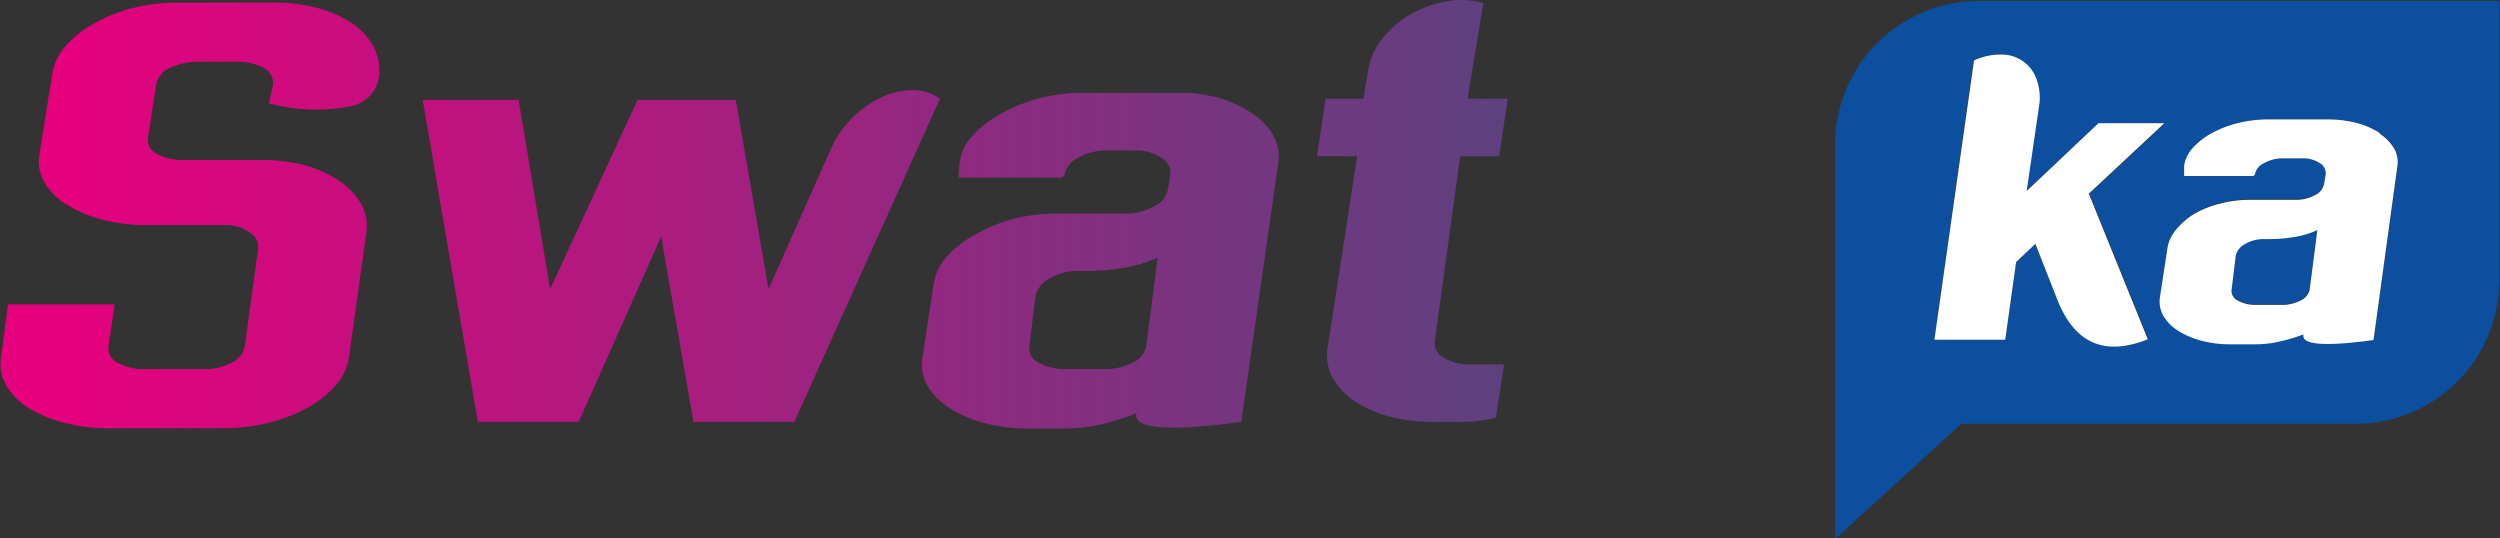 <svg xmlns="http://www.w3.org/2000/svg" xmlns:xlink="http://www.w3.org/1999/xlink" viewBox="0 0 158.51 34.13"><rect x="0" y="0" width="158.51" height="34.13" fill="#333333" stroke="none"/><defs><style>.cls-1{fill:none;}.cls-2{fill:#0b4f9e;}.cls-3{fill:#fff;}.cls-4{clip-path:url(#clip-path);}.cls-5{fill:url(#linear-gradient);}.cls-6{clip-path:url(#clip-path-2);}.cls-7{fill:url(#linear-gradient-2);}.cls-8{clip-path:url(#clip-path-3);}.cls-9{fill:url(#linear-gradient-3);}.cls-10{clip-path:url(#clip-path-4);}.cls-11{fill:url(#linear-gradient-4);}.cls-12{clip-path:url(#clip-path-5);}</style><clipPath id="clip-path" transform="translate(0.05 0)"><path class="cls-1" d="M11.23.16A11.89,11.89,0,0,0,8.35.51a10,10,0,0,0-2.47,1,6.49,6.49,0,0,0-1.77,1.4,3.51,3.51,0,0,0-.84,1.72l-.84,5.3a2.58,2.58,0,0,0,.37,1.69,4.09,4.09,0,0,0,1.4,1.37,8.12,8.12,0,0,0,2.21.93,10.69,10.69,0,0,0,2.78.35h4.93a2.7,2.7,0,0,1,1.68.48,1.06,1.06,0,0,1,.51,1.06L15.47,22a1.48,1.48,0,0,1-.84,1,3.64,3.64,0,0,1-1.79.4H9.15A3.33,3.33,0,0,1,7.42,23a1,1,0,0,1-.6-1l.4-2.7H.46L0,22.77a2.65,2.65,0,0,0,.35,1.68,4.12,4.12,0,0,0,1.39,1.4A7.72,7.72,0,0,0,4,26.8a10.7,10.7,0,0,0,2.81.35h7.34A11.82,11.82,0,0,0,17,26.8a10.16,10.16,0,0,0,2.45-.95,6.49,6.49,0,0,0,1.77-1.4,3.52,3.52,0,0,0,.84-1.68l1.13-8.11a2.8,2.8,0,0,0-.35-1.74,4.4,4.4,0,0,0-1.36-1.44,7.29,7.29,0,0,0-2.2-1,10.71,10.71,0,0,0-2.81-.34H11.56a3.26,3.26,0,0,1-1.7-.4,1,1,0,0,1-.53-1l.52-3.36a1.38,1.38,0,0,1,.85-1.06,4,4,0,0,1,1.81-.4H15a3.26,3.26,0,0,1,1.68.4,1.05,1.05,0,0,1,.58,1.06L17,6.55a11.35,11.35,0,0,0,5.19.18A2.2,2.2,0,0,0,24,4.58a3.25,3.25,0,0,0-.42-1.72,4.4,4.4,0,0,0-1.33-1.4A7.15,7.15,0,0,0,20.09.51,10.55,10.55,0,0,0,17.3.16Z"/></clipPath><linearGradient id="linear-gradient" x1="-220.91" y1="636.94" x2="-219.91" y2="636.94" gradientTransform="translate(22329.39 -64357.3) scale(101.06)" gradientUnits="userSpaceOnUse"><stop offset="0" stop-color="#e6007e"/><stop offset="0.09" stop-color="#d7077e"/><stop offset="0.72" stop-color="#77357f"/><stop offset="1" stop-color="#51477f"/></linearGradient><clipPath id="clip-path-2" transform="translate(0.05 0)"><path class="cls-1" d="M55.88,6.15a6.61,6.61,0,0,0-3.2,3.18l-4,9-2.08-12H40.38l-5.55,12-2-12H26.75l3.51,20.49h6.35L41.87,15l2.05,11.76h6.39L59.55,6.26a2.88,2.88,0,0,0-1.74-.55,4.67,4.67,0,0,0-1.93.44"/></clipPath><linearGradient id="linear-gradient-2" x1="-220.91" y1="636.94" x2="-219.91" y2="636.94" gradientTransform="translate(22329.39 -64354.72) scale(101.06)" xlink:href="#linear-gradient"/><clipPath id="clip-path-3" transform="translate(0.05 0)"><path class="cls-1" d="M65.81,23a1,1,0,0,1-.6-1l.4-3.29a1.77,1.77,0,0,1,.91-1.07,3.41,3.41,0,0,1,1.79-.46h.48a14.58,14.58,0,0,0,2.43-.2,9,9,0,0,0,2.13-.64L72.62,22a1.47,1.47,0,0,1-.87,1,3.78,3.78,0,0,1-1.79.4H67.55a3.35,3.35,0,0,1-1.74-.4m3-17.13a12.12,12.12,0,0,0-2.93.35,10.4,10.4,0,0,0-2.48,1A6.69,6.69,0,0,0,61.61,8.6a3.13,3.13,0,0,0-.82,1.71l-.07.95h6.57l.15-.14A1.5,1.5,0,0,1,68.31,10a3.54,3.54,0,0,1,1.79-.46h1.79a2.83,2.83,0,0,1,1.7.46,1.12,1.12,0,0,1,.57,1.08L74,12a1.5,1.5,0,0,1-.87,1.08,3.61,3.61,0,0,1-1.83.46H67a11.32,11.32,0,0,0-2.81.34,9.85,9.85,0,0,0-2.41,1A6.25,6.25,0,0,0,60,16.25,3.38,3.38,0,0,0,59.15,18l-.73,4.79a2.65,2.65,0,0,0,.34,1.68,4.21,4.21,0,0,0,1.39,1.4,7.84,7.84,0,0,0,2.21.95,10.76,10.76,0,0,0,2.81.35h2.27a10.71,10.71,0,0,0,2.32-.26A16.49,16.49,0,0,0,72,26.2q-.33,1.5,6.65.55L81,10.31a2.56,2.56,0,0,0-.31-1.71,4.1,4.1,0,0,0-1.35-1.41,7.34,7.34,0,0,0-2.17-1,10.83,10.83,0,0,0-2.82-.35Z"/></clipPath><linearGradient id="linear-gradient-3" x1="-220.91" y1="636.94" x2="-219.91" y2="636.94" gradientTransform="translate(22329.39 -64354.32) scale(101.06)" xlink:href="#linear-gradient"/><clipPath id="clip-path-4" transform="translate(0.05 0)"><path class="cls-1" d="M91.67.09a6.91,6.91,0,0,0-2.28.82,6.14,6.14,0,0,0-1.81,1.55,4.22,4.22,0,0,0-.9,2.12l-.29,1.68H84l-.55,3.65H86L84.09,22.29a3,3,0,0,0,.4,1.74,4.4,4.4,0,0,0,1.37,1.42A7.34,7.34,0,0,0,88,26.4a10.83,10.83,0,0,0,2.82.35h1.6c.42,0,.82,0,1.23-.06a4.89,4.89,0,0,0,1.15-.23l.51-3.36H93.15a3,3,0,0,1-1.7-.44,1,1,0,0,1-.53-1L92.53,9.91H95l.55-3.65H93L94,.2A4.76,4.76,0,0,0,92.63,0a5.2,5.2,0,0,0-1,.09"/></clipPath><linearGradient id="linear-gradient-4" x1="-220.91" y1="636.94" x2="-219.91" y2="636.94" gradientTransform="translate(22329.39 -64357.58) scale(101.06)" xlink:href="#linear-gradient"/><clipPath id="clip-path-5" transform="translate(0.05 0)"><path class="cls-1" d="M106,.09a6.91,6.91,0,0,0-2.28.82,6.14,6.14,0,0,0-1.81,1.55,4.22,4.22,0,0,0-.9,2.12l-.29,1.68H98.33l-.55,3.65h2.52L98.44,22.29a3,3,0,0,0,.4,1.74,4.5,4.5,0,0,0,1.37,1.42,7.29,7.29,0,0,0,2.18.95,10.76,10.76,0,0,0,2.81.35h1.61c.41,0,.82,0,1.22-.06a4.89,4.89,0,0,0,1.15-.23l.51-3.36H107.5a3,3,0,0,1-1.7-.44,1,1,0,0,1-.53-1l1.61-11.72h2.48l.55-3.65h-2.52l1-6.06A4.76,4.76,0,0,0,107,0a5.36,5.36,0,0,0-1,.09"/></clipPath></defs><g id="Layer_2" data-name="Layer 2"><g id="Layer_1-2" data-name="Layer 1"><path class="cls-2" d="M143.82,15.12h-.31a2.32,2.32,0,0,0-1.2.3,1.16,1.16,0,0,0-.61.72l-.27,2.2a.68.68,0,0,0,.4.68,2.24,2.24,0,0,0,1.16.27h1.61a2.53,2.53,0,0,0,1.2-.27,1,1,0,0,0,.59-.68l.48-3.79a5.73,5.73,0,0,1-1.42.43,9.51,9.51,0,0,1-1.63.14" transform="translate(0.05 0)"/><path class="cls-2" d="M125.42.06a9.12,9.12,0,0,0-9.12,9.12v25l8-7.31h25a9.12,9.12,0,0,0,9.12-9.12V.06Zm5,19L129,15.46l-1.22,1.15-.69,4.93H122.6l2.47-17.71a3.87,3.87,0,0,1,1.84-.37,2.33,2.33,0,0,1,2.16,1.67,3.37,3.37,0,0,1,.12,1.63l-.78,5.35L133,7.81h4.22l-4.79,4.47,3.74,9.23c-2.7,1.09-4.61.28-5.71-2.44m20,2.44q-4.66.64-4.44-.36a11.12,11.12,0,0,1-1.53.46,6.76,6.76,0,0,1-1.55.17h-1.51a7,7,0,0,1-1.89-.23,5.21,5.21,0,0,1-1.47-.63,2.77,2.77,0,0,1-.93-.94,1.81,1.81,0,0,1-.23-1.13l.49-3.2a2.36,2.36,0,0,1,.56-1.16,4.46,4.46,0,0,1,1.17-1,6.28,6.28,0,0,1,1.61-.63,7.28,7.28,0,0,1,1.88-.24h2.91a2.48,2.48,0,0,0,1.22-.3,1,1,0,0,0,.58-.72l.1-.59a.75.75,0,0,0-.38-.72,1.91,1.91,0,0,0-1.13-.3h-1.2a2.36,2.36,0,0,0-1.19.3,1,1,0,0,0-.59.72l-.1.1h-4.39l0-.63A2.16,2.16,0,0,1,139,9.38a4.49,4.49,0,0,1,1.21-.94,7.08,7.08,0,0,1,1.66-.64,8.29,8.29,0,0,1,2-.23h3.66a7.39,7.39,0,0,1,1.88.23,5,5,0,0,1,1.45.64,2.9,2.9,0,0,1,.91.94,1.71,1.71,0,0,1,.2,1.15Z" transform="translate(0.05 0)"/><path class="cls-3" d="M137.18,7.81H133l-4.55,4.3.78-5.35a3.37,3.37,0,0,0-.12-1.63,2.33,2.33,0,0,0-2.16-1.67,4,4,0,0,0-1.84.37L122.6,21.54h4.49l.69-4.93L129,15.46l1.42,3.61c1.1,2.72,3,3.53,5.71,2.44l-3.74-9.23Z" transform="translate(0.05 0)"/><path class="cls-3" d="M150.84,8.44a5,5,0,0,0-1.45-.64,7.39,7.39,0,0,0-1.88-.23h-3.66a8.29,8.29,0,0,0-2,.23,7.08,7.08,0,0,0-1.66.64,4.49,4.49,0,0,0-1.21.94,2.17,2.17,0,0,0-.55,1.14l0,.64h4.39l.1-.1a1,1,0,0,1,.59-.72,2.36,2.36,0,0,1,1.19-.3h1.2a1.91,1.91,0,0,1,1.13.3.75.75,0,0,1,.38.72l-.1.59a1,1,0,0,1-.58.72,2.48,2.48,0,0,1-1.22.3H142.6a7.28,7.28,0,0,0-1.88.24,6.28,6.28,0,0,0-1.61.63,4.46,4.46,0,0,0-1.17,1,2.36,2.36,0,0,0-.56,1.16l-.49,3.2a1.81,1.81,0,0,0,.23,1.13,2.77,2.77,0,0,0,.93.94,5.21,5.21,0,0,0,1.47.63,7,7,0,0,0,1.89.23h1.51a6.76,6.76,0,0,0,1.55-.17,11.12,11.12,0,0,0,1.53-.46q-.23,1,4.44.36l1.51-11a1.69,1.69,0,0,0-.2-1.14,2.9,2.9,0,0,0-.91-.94m-4.45,9.9a1,1,0,0,1-.59.68,2.53,2.53,0,0,1-1.2.27H143a2.24,2.24,0,0,1-1.16-.27.68.68,0,0,1-.4-.68l.27-2.2a1.16,1.16,0,0,1,.61-.72,2.32,2.32,0,0,1,1.2-.3h.31a9.51,9.51,0,0,0,1.63-.14,5.73,5.73,0,0,0,1.42-.43Z" transform="translate(0.05 0)"/><g class="cls-4"><rect class="cls-5" y="0.16" width="24.05" height="26.99"/></g><g class="cls-6"><rect class="cls-7" x="26.81" y="5.71" width="32.79" height="21.04"/></g><g class="cls-8"><rect class="cls-9" x="58.39" y="5.89" width="22.7" height="21.49"/></g><g class="cls-10"><rect class="cls-11" x="83.48" width="12.13" height="26.75"/></g><g class="cls-12"><rect class="cls-11" x="97.84" width="12.13" height="26.75"/></g></g></g></svg>